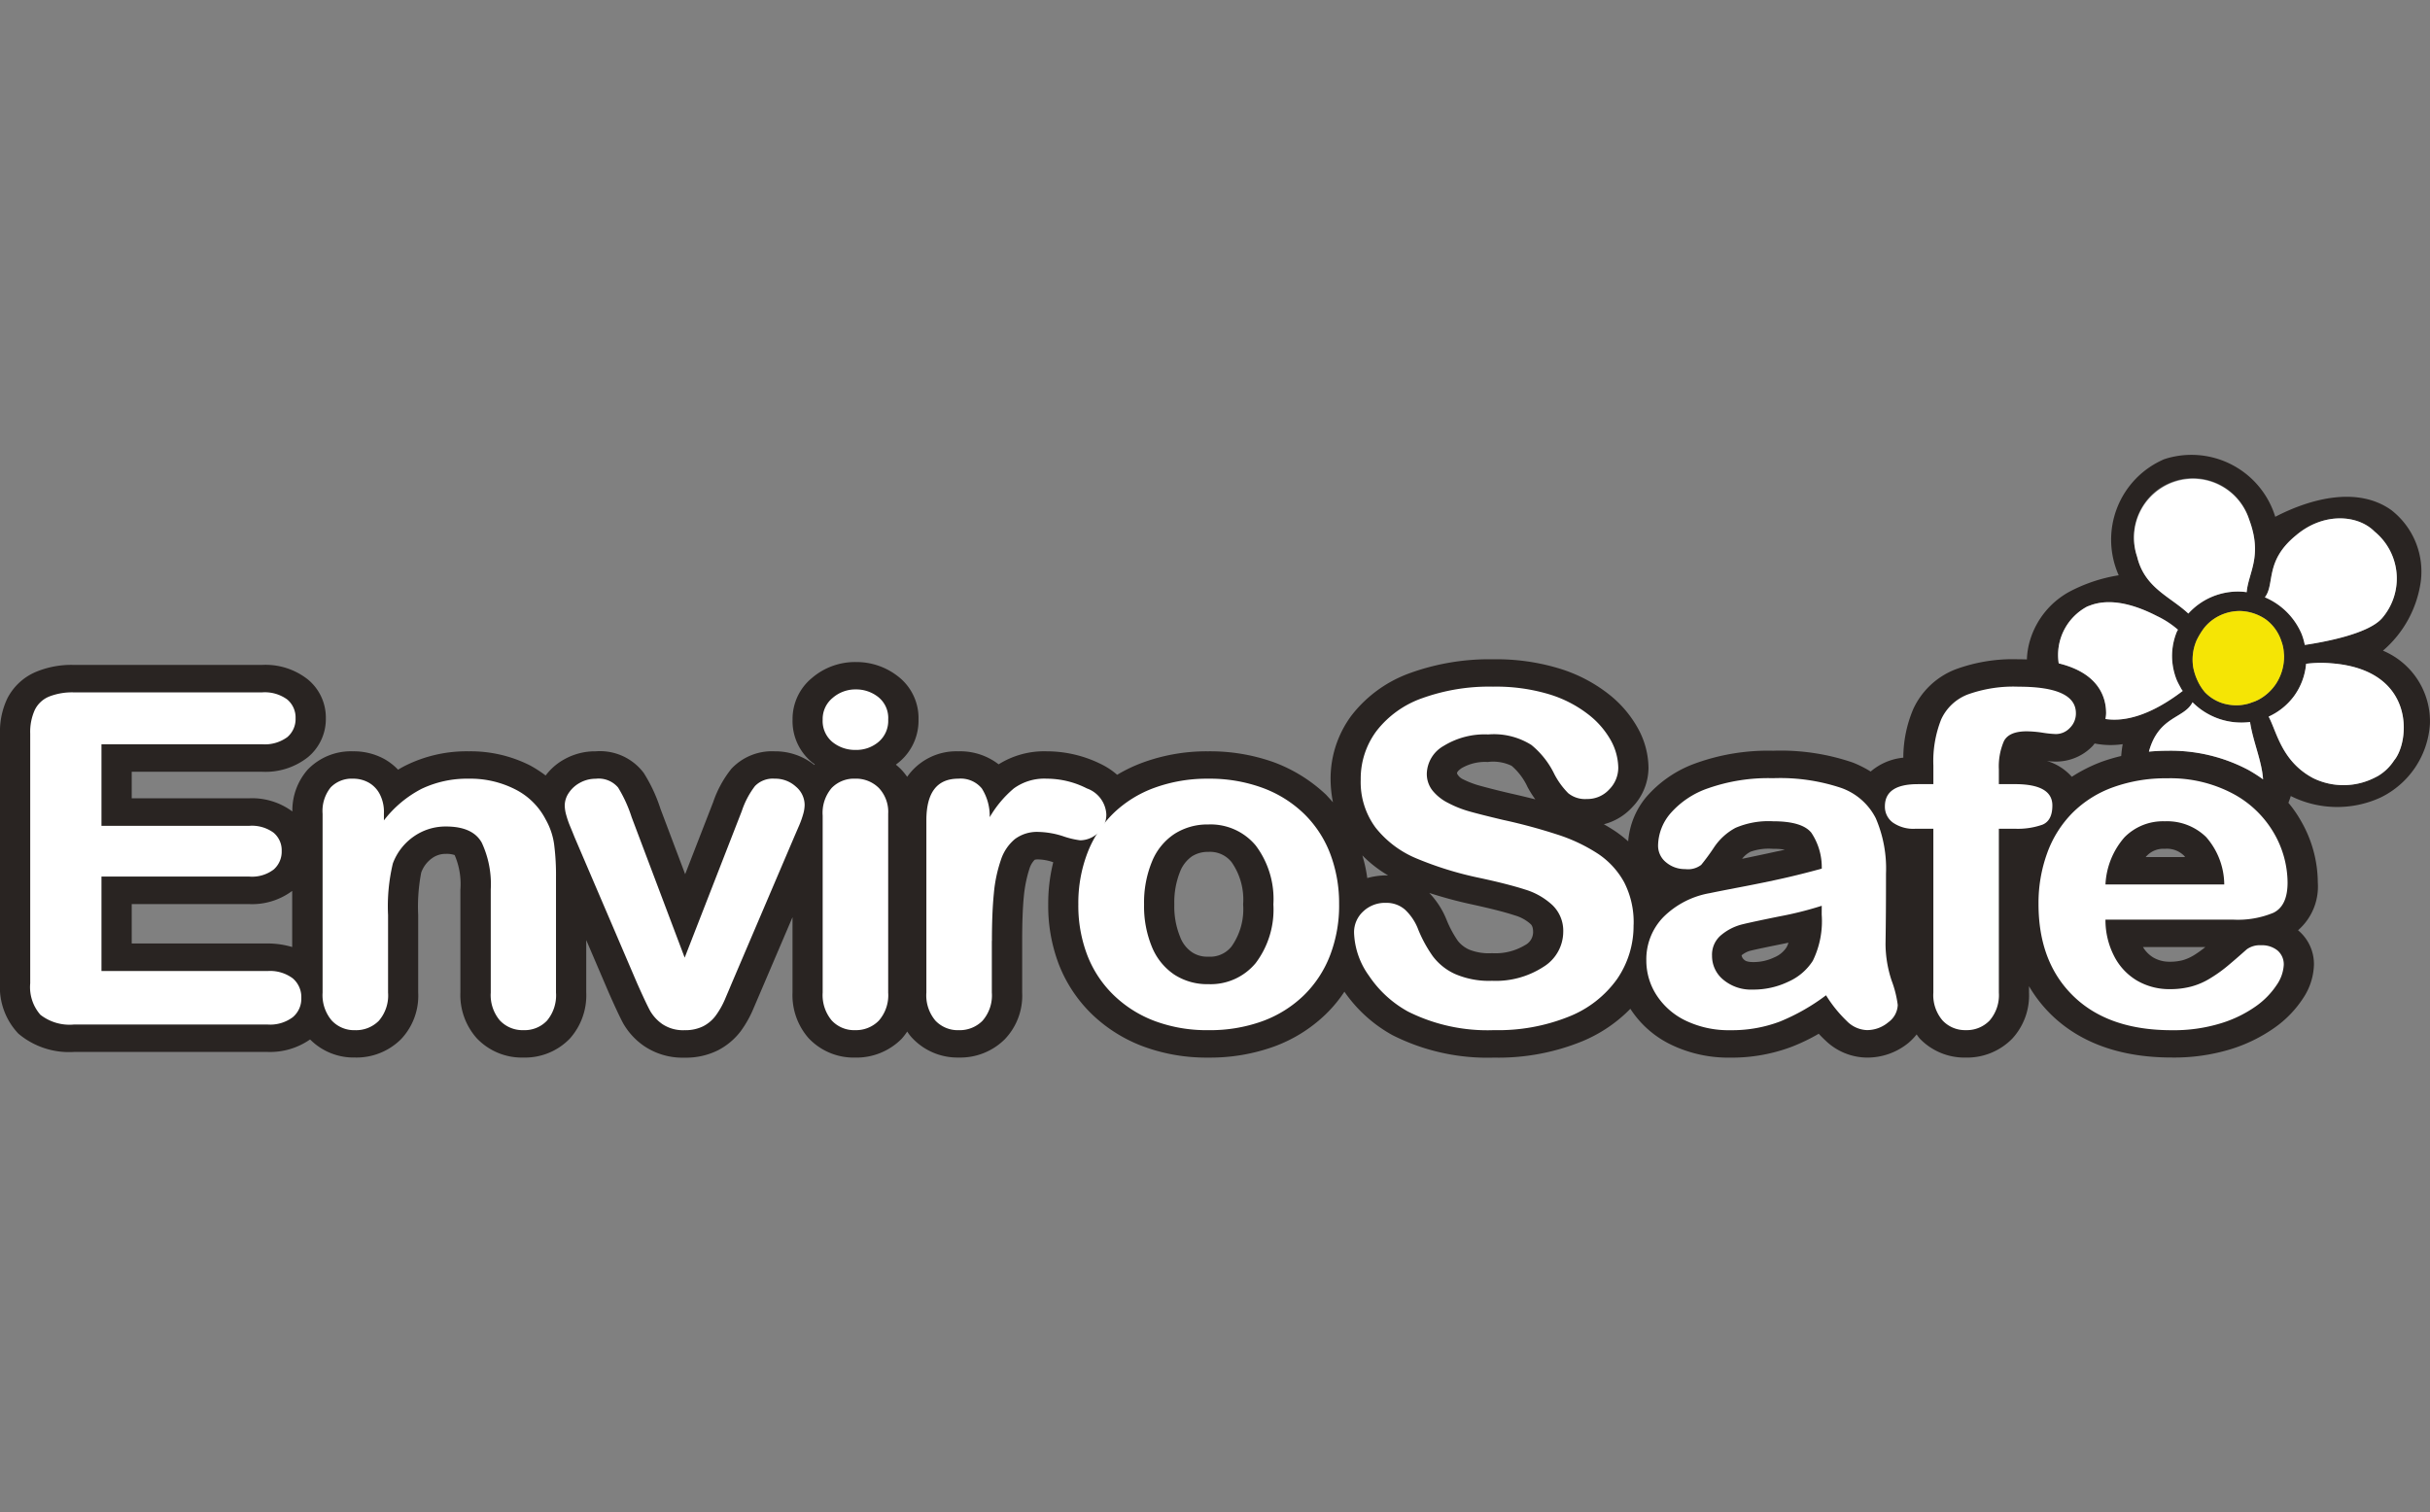 <svg xmlns="http://www.w3.org/2000/svg" xmlns:xlink="http://www.w3.org/1999/xlink" width="241" height="150" viewBox="0 0 241 150"><rect x="0" y="0" width="241" height="150" fill="#808080" stroke="none"/><defs><clipPath id="b"><rect width="241" height="150"/></clipPath></defs><g id="a" clip-path="url(#b)"><g transform="translate(-19.658 112.534)"><g transform="translate(19.658 -67.451)"><path d="M257.08-37.081a4.71,4.71,0,0,1-1.474,1.46,2.3,2.3,0,0,1-.337.183,6.778,6.778,0,0,1-6.186.1c-3.153-1.661-3.622-4.612-4.427-6.105a6.47,6.47,0,0,0,2.5-2.012,6.394,6.394,0,0,0,1.224-3.22,10.232,10.232,0,0,1,2.515-.051C259.295-46.069,258.674-38.942,257.08-37.081ZM193.19-18.2c.671-.168,1.895-.419,3.639-.771a.861.861,0,0,1,.2-.035,2,2,0,0,1-.2.47,2.632,2.632,0,0,1-1.191.973,4.72,4.72,0,0,1-2.13.47c-.6,0-.788-.151-.855-.218a.7.7,0,0,1-.27-.454,2.421,2.421,0,0,1,.807-.436Zm-.755-9.139a2.52,2.52,0,0,1,.838-.7,5.37,5.37,0,0,1,2.23-.285,6.223,6.223,0,0,1,1.174.083c-.3.067-.587.134-.855.185-.973.217-2.1.452-3.387.721Zm34.227-25.02c.084-.033.166-.067.268-.1,1.593-.62,3.79-.436,6.657,1.04a9.161,9.161,0,0,1,2.079,1.358c-.05.084-.084.151-.117.218a6.316,6.316,0,0,0-.285,3.89,6.108,6.108,0,0,0,.3.922c.134.3.3.586.454.873a1.6,1.6,0,0,1,.117.168c-3.119,2.381-5.685,3.085-7.664,2.783a3.275,3.275,0,0,0,.067-.57c0-1.577-.721-3.975-4.7-4.948A5.441,5.441,0,0,1,226.661-52.358Zm16.065-8.636c1.357,3.639-.084,5.249-.253,7.211a4.226,4.226,0,0,0-.669-.067,6.648,6.648,0,0,0-5.115,2.181c-1.83-1.71-4.327-2.533-5.081-5.652A5.855,5.855,0,1,1,242.727-60.994Zm.87,17.909-.067.033h-.015c-.084.034-.134.068-.235.1l-.319.118a3.132,3.132,0,0,1-.671.184,3.983,3.983,0,0,1-1.409.05,4.184,4.184,0,0,1-2.532-1.241,4.735,4.735,0,0,1-.755-1.208,4.911,4.911,0,0,1-.419-1.308,4.747,4.747,0,0,1,.335-2.65,8.231,8.231,0,0,1,.7-1.175,3.957,3.957,0,0,1,.974-.922,4.674,4.674,0,0,1,2.583-.822,4.69,4.69,0,0,1,2.6.838,4.369,4.369,0,0,1,1.561,2.2,4.165,4.165,0,0,1,.218.939c.017.235.032.369.032.537a2,2,0,0,1-.015.452l-.017.118a4.74,4.74,0,0,1-.771,2.146,4.707,4.707,0,0,1-1.779,1.61Zm-13.565,5.551a18.193,18.193,0,0,0-1.929.57,15.269,15.269,0,0,0-2.968,1.493,5.39,5.39,0,0,0-2.482-1.577,6.06,6.06,0,0,0,.887.067,5.025,5.025,0,0,0,3.639-1.526c.086-.084.134-.167.22-.268a8.193,8.193,0,0,0,2.782.067c-.067.385-.116.771-.149,1.173Zm4.528-.52c-.605,0-1.191.033-1.778.085.973-3.556,3.5-3.253,4.327-4.9a1.391,1.391,0,0,0,.151.151,6.822,6.822,0,0,0,5.551,1.811c.3,1.962,1.174,3.874,1.291,5.684a15.6,15.6,0,0,0-1.442-.922A16.444,16.444,0,0,0,234.56-38.054Zm-2.1,10.549a1.116,1.116,0,0,1,.134-.151,2.262,2.262,0,0,1,1.761-.671,2.421,2.421,0,0,1,1.878.653.672.672,0,0,1,.134.169Zm4.712,9.777a4.387,4.387,0,0,1-1.04.452,4.931,4.931,0,0,1-1.291.151,3.176,3.176,0,0,1-1.595-.4,3.031,3.031,0,0,1-1.055-1.056h6.188a10.915,10.915,0,0,1-1.207.857Zm10.213-41.707c2.717-2.3,6.1-2.045,7.764-.368a6.022,6.022,0,0,1,.7,8.652c-1.427,1.544-5.8,2.331-7.613,2.6a5.724,5.724,0,0,0-.32-1.09,6.886,6.886,0,0,0-3.637-3.639C245.309-54.6,244.236-56.868,247.389-59.435ZM157.32-25.693h-.2a7.462,7.462,0,0,0-1.862.267,13.99,13.99,0,0,0-.486-2.247A12.447,12.447,0,0,0,157.32-25.693Zm9.927-11.253a4.236,4.236,0,0,1,2.331.386,6.158,6.158,0,0,1,1.576,2.1,10.287,10.287,0,0,0,.771,1.225c-.8-.2-1.628-.4-2.467-.588-1.508-.352-2.583-.637-3.235-.822a8.912,8.912,0,0,1-1.444-.57,1.24,1.24,0,0,1-.619-.586c0-.067,0-.217.47-.537a4.649,4.649,0,0,1,2.616-.6Zm-2.985,17.776a10.664,10.664,0,0,1-1.124-2.08,8.31,8.31,0,0,0-1.728-2.7,42.844,42.844,0,0,0,4.31,1.156c1.761.387,3.169.739,4.176,1.073a3.961,3.961,0,0,1,1.56.856c.067.067.252.234.252.8a1.461,1.461,0,0,1-.8,1.292,5.687,5.687,0,0,1-3.27.8,5.265,5.265,0,0,1-2.264-.352A2.994,2.994,0,0,1,164.262-19.171Zm-22.455.519a2.705,2.705,0,0,1-2.314,1.023,2.722,2.722,0,0,1-1.61-.436,3.187,3.187,0,0,1-1.19-1.543,7.931,7.931,0,0,1-.57-3.2,8.189,8.189,0,0,1,.57-3.254,3.343,3.343,0,0,1,1.19-1.526,2.925,2.925,0,0,1,1.61-.436A2.731,2.731,0,0,1,141.807-27a6.481,6.481,0,0,1,1.141,4.192A6.4,6.4,0,0,1,141.807-18.652Zm-93.171.067a8.472,8.472,0,0,0-2.449-.352H32.722v-3.907H44.376a6.655,6.655,0,0,0,4.26-1.307Zm207.355-29.4a11.034,11.034,0,0,0,3.756-6.892,7.72,7.72,0,0,0-2.935-7.06c-3.3-2.347-7.915-1.19-11.5.671a8.694,8.694,0,0,0-11-5.719,8.68,8.68,0,0,0-4.526,11.521,15.726,15.726,0,0,0-4.947,1.661,8.162,8.162,0,0,0-3.84,4.762,7.437,7.437,0,0,0-.32,1.928c-.267-.016-.535-.016-.82-.016a16.382,16.382,0,0,0-6.322,1.023,7.661,7.661,0,0,0-4.125,3.907,12.407,12.407,0,0,0-.989,4.829,5.83,5.83,0,0,0-3.237,1.375,11.353,11.353,0,0,0-1.762-.888,22.045,22.045,0,0,0-7.914-1.175,21.125,21.125,0,0,0-7.58,1.208,11.665,11.665,0,0,0-5.031,3.421,7.8,7.8,0,0,0-1.762,4.359,12.383,12.383,0,0,0-1.239-.973c-.371-.25-.755-.486-1.174-.721a5.767,5.767,0,0,0,2.817-1.693,5.655,5.655,0,0,0,1.61-3.907,8.227,8.227,0,0,0-1.006-3.84,11.15,11.15,0,0,0-2.968-3.488,15,15,0,0,0-4.9-2.532,21.452,21.452,0,0,0-6.54-.906,23.109,23.109,0,0,0-8.167,1.342,12.8,12.8,0,0,0-5.869,4.226,10.506,10.506,0,0,0-2.079,6.373,12.142,12.142,0,0,0,.234,2.247c-.217-.252-.452-.5-.686-.755A15.243,15.243,0,0,0,146-36.913,18.782,18.782,0,0,0,139.493-38a18.438,18.438,0,0,0-6.423,1.089,15.086,15.086,0,0,0-2.616,1.241,7.182,7.182,0,0,0-1.559-1.04A12.134,12.134,0,0,0,123.479-38a8.506,8.506,0,0,0-4.779,1.291A6.242,6.242,0,0,0,114.691-38a5.949,5.949,0,0,0-5.064,2.532,6.051,6.051,0,0,0-.6-.739c-.168-.167-.336-.318-.52-.469.1-.085.217-.168.318-.252a5.346,5.346,0,0,0,1.928-4.226,5.217,5.217,0,0,0-2.029-4.277,6.673,6.673,0,0,0-4.192-1.425,6.563,6.563,0,0,0-4.342,1.576,5.263,5.263,0,0,0-1.928,4.126A5.292,5.292,0,0,0,100.2-36.9c.1.068.185.134.269.2l-.05.05A6.238,6.238,0,0,0,96.48-38a5.51,5.51,0,0,0-4.293,1.743,10.871,10.871,0,0,0-1.794,3.286l-2.783,7.162L85.16-32.3A15.523,15.523,0,0,0,83.5-35.857,5.428,5.428,0,0,0,78.737-38a6.234,6.234,0,0,0-3.1.787A5.8,5.8,0,0,0,73.774-35.6a12.58,12.58,0,0,0-1.527-.99A13.068,13.068,0,0,0,66.16-38a13.6,13.6,0,0,0-6.1,1.324,9.653,9.653,0,0,0-.922.5,5.912,5.912,0,0,0-1.359-1.057A6.323,6.323,0,0,0,54.657-38a5.948,5.948,0,0,0-4.494,1.828,6.143,6.143,0,0,0-1.509,4.141,6.708,6.708,0,0,0-4.277-1.308H32.722v-2.633H45.634a6.789,6.789,0,0,0,4.579-1.458,4.914,4.914,0,0,0,1.761-3.857,4.9,4.9,0,0,0-1.761-3.824,6.762,6.762,0,0,0-4.579-1.459H26.987a9.121,9.121,0,0,0-3.757.687,5.65,5.65,0,0,0-2.851,2.65,7.638,7.638,0,0,0-.721,3.471V-15a6.688,6.688,0,0,0,1.828,5.013,7.786,7.786,0,0,0,5.5,1.811h19.2a6.944,6.944,0,0,0,4.226-1.24,6.075,6.075,0,0,0,4.444,1.793,6.246,6.246,0,0,0,4.6-1.844,6.261,6.261,0,0,0,1.677-4.612v-7.681a17.722,17.722,0,0,1,.3-4.209A2.973,2.973,0,0,1,62.5-27.389a2.278,2.278,0,0,1,1.376-.436,2.393,2.393,0,0,1,.872.118,7.226,7.226,0,0,1,.57,3.421v10.212a6.446,6.446,0,0,0,1.627,4.544,6.155,6.155,0,0,0,4.629,1.911A6.176,6.176,0,0,0,76.172-9.5,6.443,6.443,0,0,0,77.8-14.073v-5.2l2.248,5.248C80.7-12.547,81.169-11.557,81.47-11a6.889,6.889,0,0,0,2.013,2.2,6.8,6.8,0,0,0,4.074,1.191,7.084,7.084,0,0,0,3.287-.721,6.65,6.65,0,0,0,2.281-1.911,10.942,10.942,0,0,0,1.241-2.2l3.891-9.105v7.48A6.461,6.461,0,0,0,99.85-9.545a6.134,6.134,0,0,0,4.612,1.928,6.3,6.3,0,0,0,4.6-1.844,5.731,5.731,0,0,0,.57-.739,4.423,4.423,0,0,0,.553.7,6.155,6.155,0,0,0,4.561,1.879,6.247,6.247,0,0,0,4.578-1.828,6.254,6.254,0,0,0,1.71-4.628v-5.115c0-1.76.05-3.254.168-4.445a12.911,12.911,0,0,1,.553-2.716,2.19,2.19,0,0,1,.52-.888,1.294,1.294,0,0,1,.369-.035A4.843,4.843,0,0,1,124.1-27h.017a16.966,16.966,0,0,0-.5,4.192,16.257,16.257,0,0,0,1.057,5.953,13.9,13.9,0,0,0,3.253,4.913,14.8,14.8,0,0,0,5.114,3.22,18.047,18.047,0,0,0,6.457,1.107A18.669,18.669,0,0,0,146-8.706a14.541,14.541,0,0,0,5.13-3.2,13.3,13.3,0,0,0,1.862-2.247,14.014,14.014,0,0,0,4.763,4.309,20.839,20.839,0,0,0,10.062,2.231,22,22,0,0,0,8.737-1.61,14.354,14.354,0,0,0,4.8-3.236c0,.016.017.016.017.033a9.927,9.927,0,0,0,4.075,3.556,13.059,13.059,0,0,0,5.817,1.258A16.8,16.8,0,0,0,197.4-8.706a18.835,18.835,0,0,0,2.633-1.275c.235.252.451.47.688.688a5.989,5.989,0,0,0,4.092,1.677,6.424,6.424,0,0,0,4.142-1.476,5.907,5.907,0,0,0,.788-.822c.1.134.2.287.317.419A6.148,6.148,0,0,0,214.6-7.617a6.268,6.268,0,0,0,4.647-1.9,6.337,6.337,0,0,0,1.642-4.56v-.621a13.462,13.462,0,0,0,2.23,2.851c2.886,2.8,6.911,4.225,11.925,4.225a19.206,19.206,0,0,0,5.836-.821,15.463,15.463,0,0,0,4.377-2.146,10.735,10.735,0,0,0,2.817-2.918,6.277,6.277,0,0,0,1.073-3.287,4.355,4.355,0,0,0-1.576-3.454,5.747,5.747,0,0,0,1.96-4.746,12.327,12.327,0,0,0-1.692-6.138,11.765,11.765,0,0,0-1.224-1.761c.084-.217.168-.437.235-.671a10.3,10.3,0,0,0,8.9.151,8.714,8.714,0,0,0,4.9-7.294,7.6,7.6,0,0,0-4.662-7.278" transform="translate(-19.658 67.451)" fill="#292422"/><path d="M200.431-40.258a15.594,15.594,0,0,0-1.442-.922,16.444,16.444,0,0,0-8.1-1.912c-.605,0-1.191.033-1.778.085.973-3.556,3.5-3.253,4.327-4.9a1.391,1.391,0,0,0,.151.151,6.822,6.822,0,0,0,5.551,1.811c.3,1.962,1.174,3.874,1.291,5.684" transform="translate(24.012 72.489)" fill="#fff"/><path d="M194.3-46.993c-3.119,2.381-5.685,3.085-7.664,2.783a3.275,3.275,0,0,0,.067-.57c0-1.577-.721-3.975-4.7-4.948a5.441,5.441,0,0,1,2.817-5.634c.084-.033.166-.067.268-.1,1.593-.62,3.79-.436,6.657,1.04a9.16,9.16,0,0,1,2.079,1.358c-.05.084-.084.151-.117.218a6.316,6.316,0,0,0-.285,3.89,6.111,6.111,0,0,0,.3.922c.134.3.3.586.454.873a1.6,1.6,0,0,1,.117.168" transform="translate(22.175 70.454)" fill="#fff"/><path d="M45.027-43.536H29.108v8.091H43.766a3.634,3.634,0,0,1,2.416.685,2.269,2.269,0,0,1,.8,1.81,2.352,2.352,0,0,1-.785,1.831,3.536,3.536,0,0,1-2.428.709H29.108v9.371H45.574a3.75,3.75,0,0,1,2.511.73,2.444,2.444,0,0,1,.844,1.946,2.39,2.39,0,0,1-.844,1.9,3.739,3.739,0,0,1-2.511.73h-19.2a4.7,4.7,0,0,1-3.321-.966,4.166,4.166,0,0,1-1.011-3.123V-44.593a5.29,5.29,0,0,1,.453-2.348,2.732,2.732,0,0,1,1.416-1.325,6.249,6.249,0,0,1,2.463-.417H45.027a3.768,3.768,0,0,1,2.511.709,2.329,2.329,0,0,1,.821,1.854,2.355,2.355,0,0,1-.821,1.877,3.777,3.777,0,0,1-2.511.707" transform="translate(-19.045 72.288)" fill="#fff"/><path d="M51.18-38.48v.742a11.2,11.2,0,0,1,3.747-3.136,10.481,10.481,0,0,1,4.677-1A9.776,9.776,0,0,1,64.2-40.819a6.888,6.888,0,0,1,3.023,2.989,6.873,6.873,0,0,1,.833,2.427,23.726,23.726,0,0,1,.191,3.326v11.42a3.908,3.908,0,0,1-.893,2.785,3.048,3.048,0,0,1-2.32.943,3.083,3.083,0,0,1-2.357-.966,3.893,3.893,0,0,1-.9-2.762V-30.885a9.726,9.726,0,0,0-.892-4.641q-.892-1.607-3.558-1.606a5.478,5.478,0,0,0-3.165.977,5.641,5.641,0,0,0-2.094,2.686,18.214,18.214,0,0,0-.476,5.125v7.687a3.847,3.847,0,0,1-.916,2.8,3.178,3.178,0,0,1-2.368.931,3.026,3.026,0,0,1-2.309-.966,3.89,3.89,0,0,1-.9-2.762V-38.392A3.721,3.721,0,0,1,45.9-41.01a2.886,2.886,0,0,1,2.214-.865,3.131,3.131,0,0,1,1.546.383,2.778,2.778,0,0,1,1.106,1.146,3.842,3.842,0,0,1,.417,1.865" transform="translate(-13.105 74.042)" fill="#fff"/><path d="M70.827-38.055,76.086-24.12,81.75-38.661a8.488,8.488,0,0,1,1.308-2.484,2.466,2.466,0,0,1,1.952-.73,3.021,3.021,0,0,1,2.105.787,2.388,2.388,0,0,1,.869,1.82,3.514,3.514,0,0,1-.154.943,8.844,8.844,0,0,1-.357,1.012c-.135.314-.291.675-.465,1.077L80.774-21.626q-.262.629-.677,1.6a8.189,8.189,0,0,1-.929,1.651,3.6,3.6,0,0,1-1.261,1.068,3.964,3.964,0,0,1-1.821.381,3.681,3.681,0,0,1-2.2-.594,4.131,4.131,0,0,1-1.213-1.3q-.392-.708-1.321-2.8l-6.186-14.45c-.143-.36-.289-.719-.44-1.079a9.077,9.077,0,0,1-.381-1.1,3.756,3.756,0,0,1-.155-.966,2.267,2.267,0,0,1,.4-1.248,3.074,3.074,0,0,1,1.119-1.012,3.169,3.169,0,0,1,1.547-.393A2.525,2.525,0,0,1,69.482-41a13.56,13.56,0,0,1,1.345,2.945" transform="translate(-8.182 74.042)" fill="#fff"/><path d="M91.027-36.577v17.734a3.82,3.82,0,0,1-.928,2.785,3.164,3.164,0,0,1-2.356.943,3.012,3.012,0,0,1-2.32-.966,3.923,3.923,0,0,1-.893-2.762V-36.4a3.8,3.8,0,0,1,.893-2.741,3.085,3.085,0,0,1,2.32-.922,3.205,3.205,0,0,1,2.356.922,3.448,3.448,0,0,1,.928,2.561Zm-3.212-6.338a3.552,3.552,0,0,1-2.321-.787,2.709,2.709,0,0,1-.964-2.225,2.7,2.7,0,0,1,.987-2.146,3.434,3.434,0,0,1,2.3-.844,3.53,3.53,0,0,1,2.237.765,2.657,2.657,0,0,1,.975,2.225,2.733,2.733,0,0,1-.952,2.213,3.408,3.408,0,0,1-2.261.8" transform="translate(-2.94 72.228)" fill="#fff"/><path d="M99.2-25.783v5.126a3.814,3.814,0,0,1-.928,2.8,3.187,3.187,0,0,1-2.356.931,3.056,3.056,0,0,1-2.308-.943,3.882,3.882,0,0,1-.9-2.785V-37.738q0-4.137,3.165-4.137a2.71,2.71,0,0,1,2.332.966,5.107,5.107,0,0,1,.785,2.854,10.873,10.873,0,0,1,2.391-2.854,5.14,5.14,0,0,1,3.273-.966,8.775,8.775,0,0,1,3.974.966,2.894,2.894,0,0,1,1.927,2.563,2.371,2.371,0,0,1-.822,1.854,2.62,2.62,0,0,1-1.772.73,8.464,8.464,0,0,1-1.725-.416,8.48,8.48,0,0,0-2.415-.416,3.66,3.66,0,0,0-2.332.709,4.506,4.506,0,0,0-1.4,2.1,14.041,14.041,0,0,0-.69,3.315q-.191,1.921-.19,4.686" transform="translate(-0.833 74.042)" fill="#fff"/><path d="M154.153-25.509a9.3,9.3,0,0,1-1.628,5.371,10.708,10.708,0,0,1-4.773,3.731,18.789,18.789,0,0,1-7.447,1.347,17.563,17.563,0,0,1-8.519-1.842,11.071,11.071,0,0,1-3.866-3.539,7.732,7.732,0,0,1-1.488-4.3,2.794,2.794,0,0,1,.892-2.08,3.134,3.134,0,0,1,2.273-.866,2.777,2.777,0,0,1,1.891.676,5.242,5.242,0,0,1,1.32,2,13.147,13.147,0,0,0,1.441,2.628,5.727,5.727,0,0,0,2.176,1.743,8.46,8.46,0,0,0,3.689.686,8.673,8.673,0,0,0,5.1-1.384,4.1,4.1,0,0,0,1.964-3.449,3.535,3.535,0,0,0-1.06-2.663,6.9,6.9,0,0,0-2.735-1.562q-1.678-.541-4.488-1.146a34.257,34.257,0,0,1-6.293-1.944,10.12,10.12,0,0,1-4.023-3.033,7.582,7.582,0,0,1-1.486-4.777,7.9,7.9,0,0,1,1.57-4.832A9.868,9.868,0,0,1,133.214-48a19.582,19.582,0,0,1,7-1.135,18.285,18.285,0,0,1,5.557.753,11.968,11.968,0,0,1,3.891,2,8.488,8.488,0,0,1,2.261,2.618,5.783,5.783,0,0,1,.713,2.675,3.056,3.056,0,0,1-.892,2.145,2.92,2.92,0,0,1-2.225.954,2.645,2.645,0,0,1-1.843-.573,7.717,7.717,0,0,1-1.37-1.877,8.534,8.534,0,0,0-2.284-2.909,6.972,6.972,0,0,0-4.283-1.046,7.758,7.758,0,0,0-4.415,1.135,3.267,3.267,0,0,0-1.676,2.73,2.652,2.652,0,0,0,.571,1.708,4.718,4.718,0,0,0,1.571,1.237,10.751,10.751,0,0,0,2.022.809q1.024.295,3.377.855a55.239,55.239,0,0,1,5.343,1.438,16.66,16.66,0,0,1,4.07,1.911,8.01,8.01,0,0,1,2.618,2.843,8.675,8.675,0,0,1,.939,4.214" transform="translate(7.859 72.172)" fill="#fff"/><path d="M166.876-29.258a34.367,34.367,0,0,1-4.155,1.045q-2.722.55-3.771.809a5.218,5.218,0,0,0-2,1.012,2.524,2.524,0,0,0-.954,2.1,3.038,3.038,0,0,0,1.119,2.371,4.285,4.285,0,0,0,2.926.977,7.979,7.979,0,0,0,3.558-.8,5.525,5.525,0,0,0,2.391-2.055,8.943,8.943,0,0,0,.882-4.585Zm.428,8.878a20.372,20.372,0,0,1-4.558,2.6,13.41,13.41,0,0,1-4.939.865,9.819,9.819,0,0,1-4.389-.931A7.071,7.071,0,0,1,150.5-20.38a6.3,6.3,0,0,1-1.021-3.462,6,6,0,0,1,1.689-4.293,8.613,8.613,0,0,1,4.638-2.382q.619-.136,3.072-.606t4.2-.865q1.748-.393,3.8-.955a6.166,6.166,0,0,0-1.036-3.564q-.918-1.135-3.795-1.134a8.307,8.307,0,0,0-3.724.652,5.925,5.925,0,0,0-2.141,1.955,21.316,21.316,0,0,1-1.263,1.72,2.154,2.154,0,0,1-1.583.416,2.871,2.871,0,0,1-1.892-.664,2.112,2.112,0,0,1-.8-1.7,5.01,5.01,0,0,1,1.216-3.148,8.673,8.673,0,0,1,3.782-2.517,17.981,17.981,0,0,1,6.4-.988,19.064,19.064,0,0,1,6.733.955,6.129,6.129,0,0,1,3.463,3.023,12.6,12.6,0,0,1,1.011,5.483q0,2.157-.01,3.663t-.037,3.349a11.768,11.768,0,0,0,.605,3.607,10.759,10.759,0,0,1,.607,2.416,2.219,2.219,0,0,1-.939,1.72,3.264,3.264,0,0,1-2.13.774,2.937,2.937,0,0,1-1.974-.888A13.174,13.174,0,0,1,167.3-20.38" transform="translate(13.799 74.033)" fill="#fff"/><path d="M171.549-39.467H173.1v-1.842a11.247,11.247,0,0,1,.773-4.574,4.788,4.788,0,0,1,2.619-2.472,13.377,13.377,0,0,1,5.056-.776q5.687,0,5.688,2.63a2.008,2.008,0,0,1-.6,1.461,1.906,1.906,0,0,1-1.4.607,10.7,10.7,0,0,1-1.311-.136,11.1,11.1,0,0,0-1.568-.135q-1.763,0-2.262.978a6.3,6.3,0,0,0-.5,2.8v1.461h1.593q3.715,0,3.714,2.115,0,1.505-.989,1.91a7.369,7.369,0,0,1-2.725.4h-1.593v16.251a3.859,3.859,0,0,1-.916,2.774,3.135,3.135,0,0,1-2.37.954,3.043,3.043,0,0,1-2.294-.954,3.859,3.859,0,0,1-.917-2.774V-35.038h-1.783a3.547,3.547,0,0,1-2.237-.617,1.946,1.946,0,0,1-.786-1.608q0-2.2,3.26-2.2" transform="translate(18.646 72.172)" fill="#fff"/><path d="M187.045-31.37h11.781a7.218,7.218,0,0,0-1.8-4.708,5.548,5.548,0,0,0-4.105-1.562,5.355,5.355,0,0,0-3.988,1.585A7.65,7.65,0,0,0,187.045-31.37Zm12.708,3.484H187.045a7.8,7.8,0,0,0,.892,3.686,5.95,5.95,0,0,0,2.309,2.406,6.376,6.376,0,0,0,3.178.807,8.159,8.159,0,0,0,2.128-.259,7.006,7.006,0,0,0,1.868-.809,14.045,14.045,0,0,0,1.667-1.179q.76-.629,1.975-1.708a2.212,2.212,0,0,1,1.427-.4,2.439,2.439,0,0,1,1.618.518,1.8,1.8,0,0,1,.619,1.461,3.865,3.865,0,0,1-.689,1.944,7.951,7.951,0,0,1-2.083,2.135,12.13,12.13,0,0,1-3.5,1.695,15.843,15.843,0,0,1-4.843.675q-6.258,0-9.733-3.37t-3.473-9.148a14.472,14.472,0,0,1,.857-5.045,10.962,10.962,0,0,1,2.5-3.988,10.9,10.9,0,0,1,4.046-2.553,15.292,15.292,0,0,1,5.331-.886,13.23,13.23,0,0,1,6.532,1.516,10.29,10.29,0,0,1,4.082,3.922,9.883,9.883,0,0,1,1.353,4.9q0,2.314-1.4,3a9.2,9.2,0,0,1-3.949.685" transform="translate(21.769 74.033)" fill="#fff"/><path d="M201.629-50.594a3.718,3.718,0,0,1-.025.458l-.008.119a4.958,4.958,0,0,1-.77,2.14,4.814,4.814,0,0,1-1.789,1.6l-.07.033h-.007a2.367,2.367,0,0,1-.236.111l-.319.109a3.438,3.438,0,0,1-.678.193,4.28,4.28,0,0,1-1.407.043,4.19,4.19,0,0,1-2.525-1.238,4.977,4.977,0,0,1-.765-1.2,5.818,5.818,0,0,1-.418-1.312,4.854,4.854,0,0,1,.342-2.659,7.162,7.162,0,0,1,.7-1.159,4.537,4.537,0,0,1,.979-.938,4.593,4.593,0,0,1,2.583-.806,4.725,4.725,0,0,1,2.6.831,4.357,4.357,0,0,1,1.558,2.193,3.735,3.735,0,0,1,.215.947c.018.235.039.369.044.533h0" transform="translate(24.9 70.635)" fill="#f5e505"/><path d="M210.985-41.316a4.894,4.894,0,0,1-1.481,1.461c-.1.064-.216.128-.332.183a6.859,6.859,0,0,1-6.2.1c-3.143-1.668-3.616-4.625-4.422-6.106a6.474,6.474,0,0,0,2.5-2.01,6.386,6.386,0,0,0,1.216-3.233,11.765,11.765,0,0,1,2.529-.046c8.4.651,7.783,7.777,6.19,9.648h0" transform="translate(26.445 71.688)" fill="#fff"/><path d="M209.828-52.452c-1.419,1.547-5.806,2.33-7.613,2.6a6.353,6.353,0,0,0-.31-1.085,6.877,6.877,0,0,0-3.649-3.64c1.026-1.323-.055-3.591,3.1-6.156,2.715-2.292,6.114-2.046,7.774-.372a6.029,6.029,0,0,1,.7,8.655h0" transform="translate(26.369 68.75)" fill="#fff"/><path d="M199.106-54.271a5.78,5.78,0,0,0-.678-.062,6.635,6.635,0,0,0-5.11,2.181c-1.835-1.714-4.335-2.536-5.083-5.65a5.852,5.852,0,1,1,11.11-3.681c1.368,3.647-.074,5.25-.24,7.212h0" transform="translate(23.715 67.937)" fill="#fff"/><path d="M124.035-29.4a8.841,8.841,0,0,0-1.748-5.843,5.818,5.818,0,0,0-4.7-2.091,6.062,6.062,0,0,0-3.355.933,5.962,5.962,0,0,0-2.238,2.753,10.676,10.676,0,0,0-.784,4.248,10.579,10.579,0,0,0,.773,4.2,6.077,6.077,0,0,0,2.213,2.753,5.991,5.991,0,0,0,3.391.956,5.8,5.8,0,0,0,4.7-2.1,8.815,8.815,0,0,0,1.748-5.809Zm6.52,0a13.79,13.79,0,0,1-.9,5.056,11.128,11.128,0,0,1-2.617,3.979,11.631,11.631,0,0,1-4.094,2.549,15.212,15.212,0,0,1-5.354.888,14.789,14.789,0,0,1-5.307-.9A11.816,11.816,0,0,1,108.2-20.4a11.035,11.035,0,0,1-2.618-3.957,13.743,13.743,0,0,1-.891-5.044,13.89,13.89,0,0,1,.9-5.1,11.011,11.011,0,0,1,2.594-3.956,11.526,11.526,0,0,1,4.093-2.529,15.214,15.214,0,0,1,5.307-.888,15.19,15.19,0,0,1,5.354.9,11.721,11.721,0,0,1,4.117,2.561,11.012,11.012,0,0,1,2.605,3.957,13.828,13.828,0,0,1,.892,5.057" transform="translate(2.255 74.042)" fill="#fff"/></g></g></g></svg>